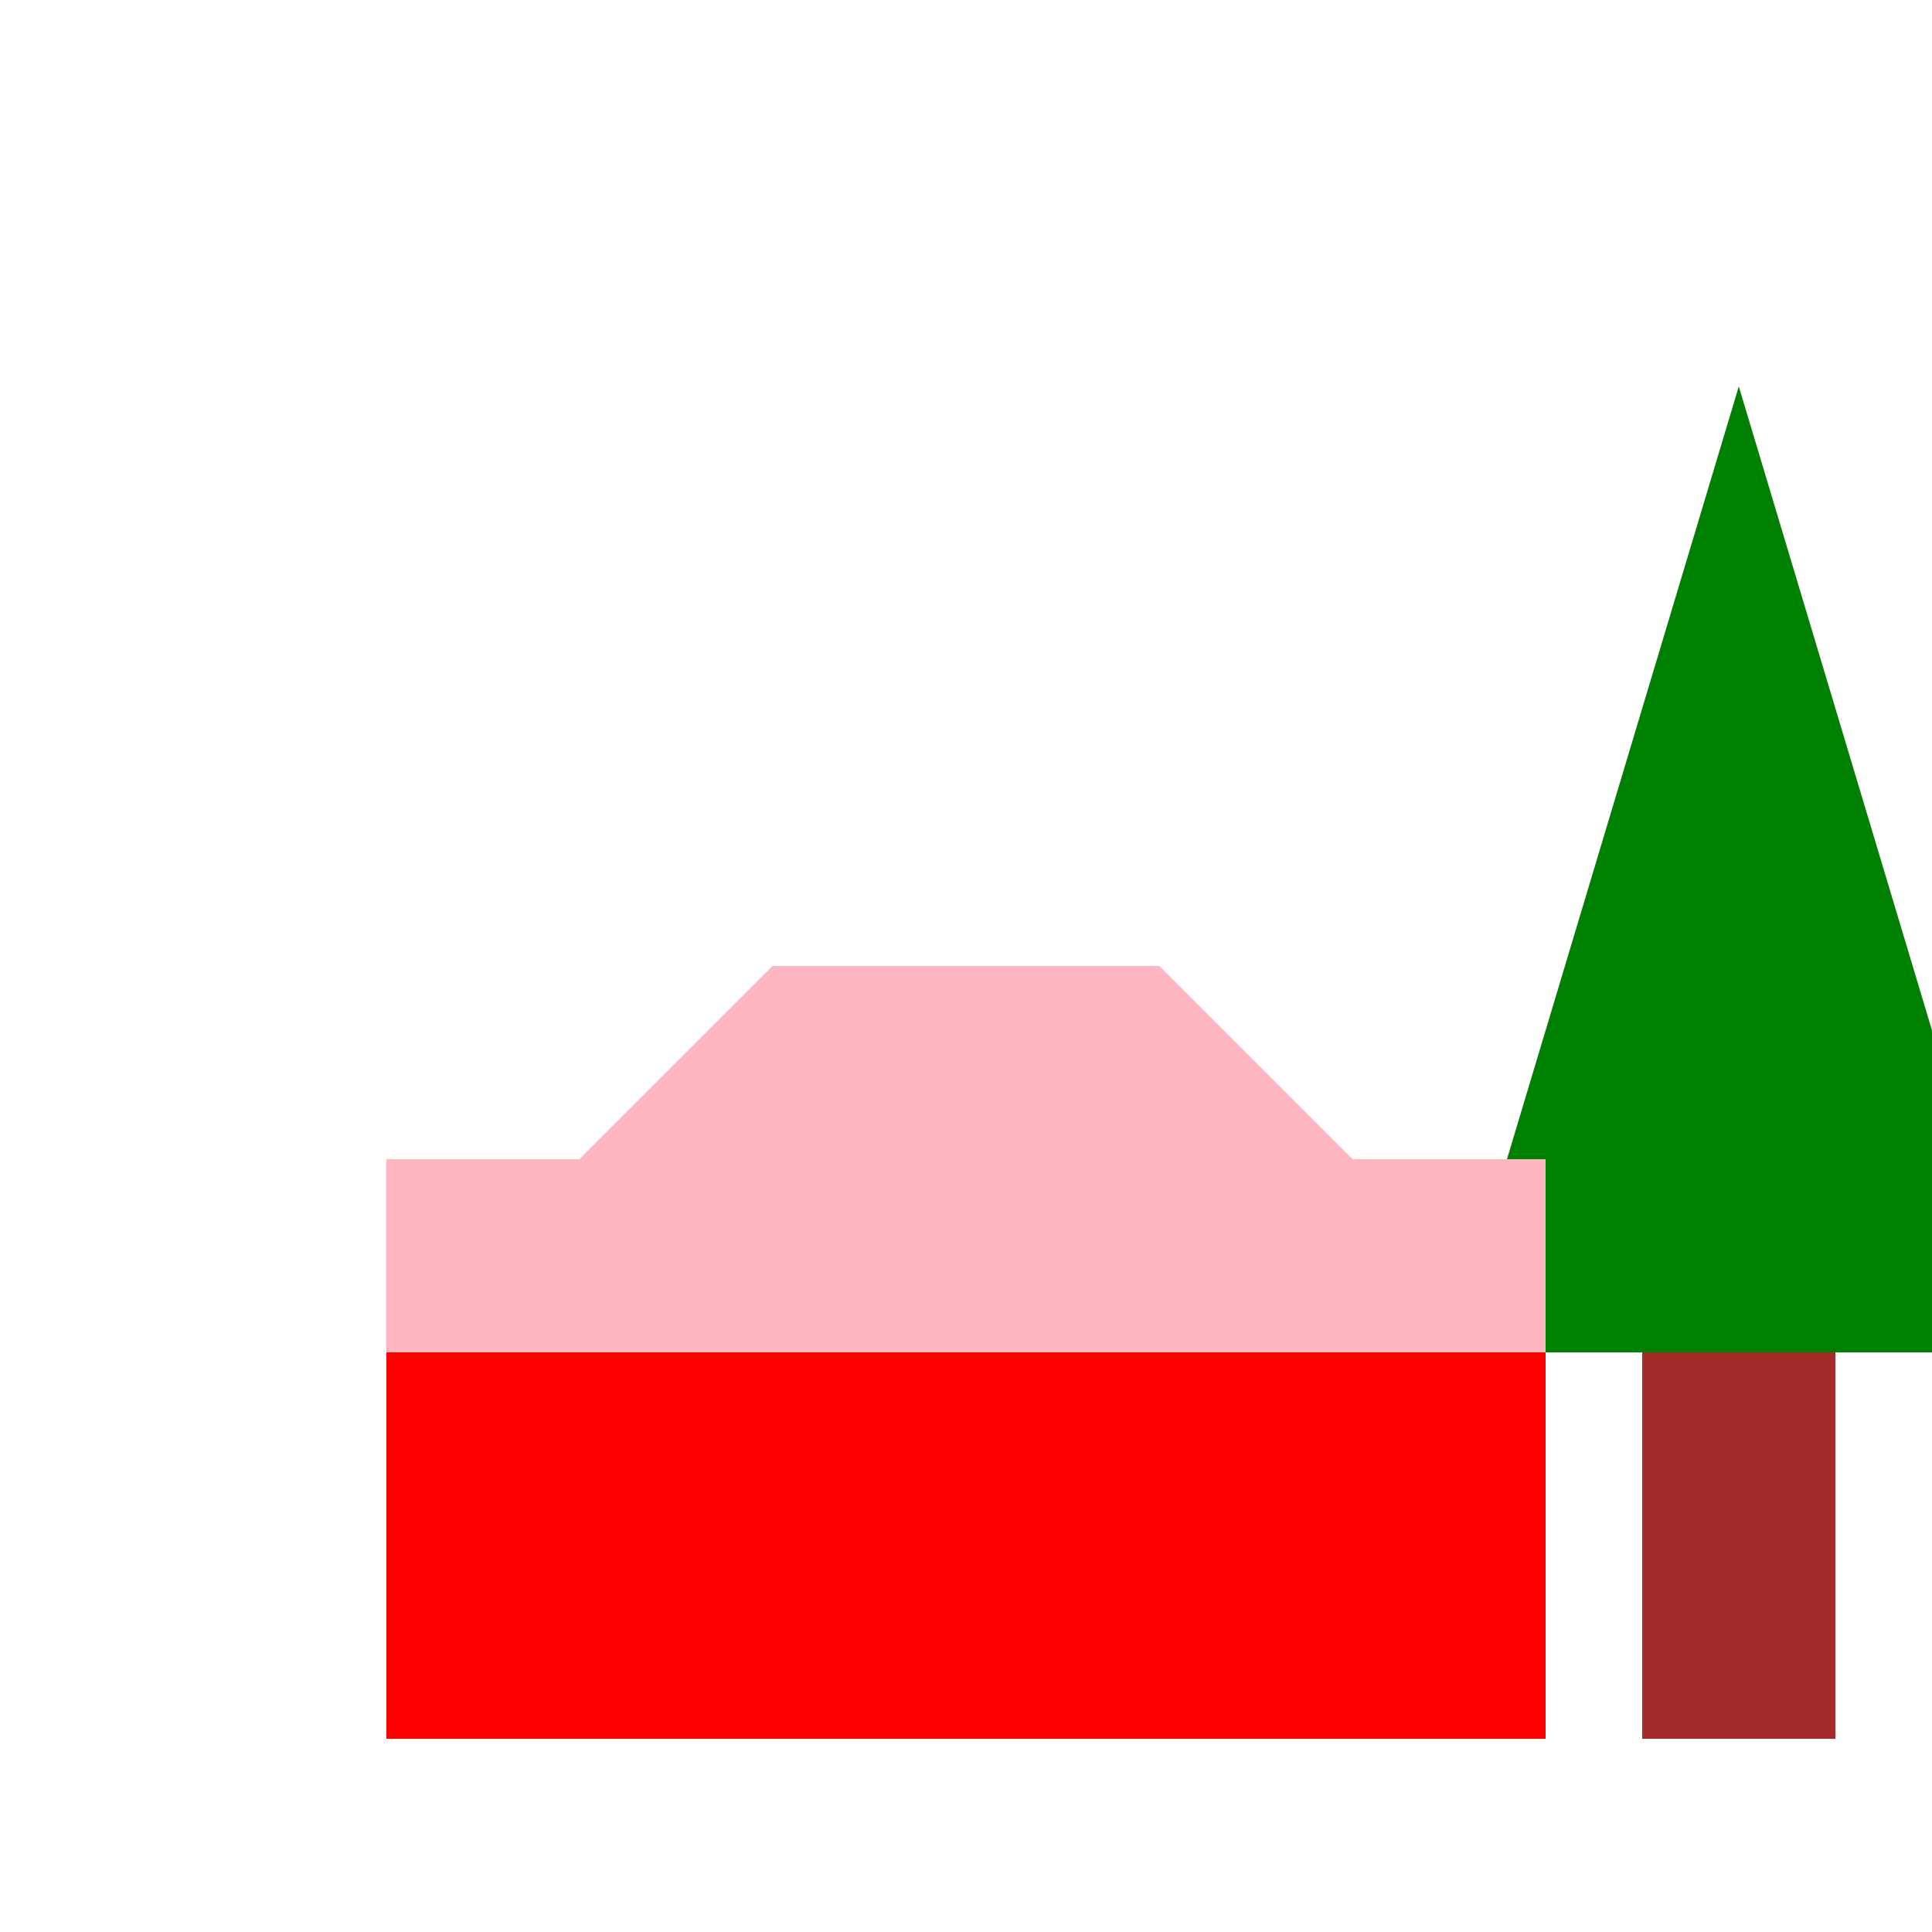 <!--

Generated by DrawGPT.
Free, open source, AI generated images in SVG, PNG, and HTML Canvas format.
https://drawgpt.ai

Created: 2024-02-08T15:03:29.441Z
Link: https://drawgpt.ai/prompt/161866/

-->
<svg xmlns="http://www.w3.org/2000/svg" xmlns:xlink="http://www.w3.org/1999/xlink" width="500" height="500"><defs/><g><rect fill="blue" stroke="none" x="100" y="350" width="300" height="100"/><rect fill="blue" stroke="none" x="150" y="300" width="200" height="50"/><rect fill="black" stroke="none" x="125" y="320" width="50" height="30"/><rect fill="black" stroke="none" x="325" y="320" width="50" height="30"/><path fill="lightblue" stroke="none" paint-order="stroke fill markers" d=" M 100 350 L 100 300 L 150 300 L 200 250 L 300 250 L 350 300 L 400 300 L 400 350 Z"/><path fill="green" stroke="none" paint-order="stroke fill markers" d=" M 450 100 L 375 350 L 525 350 Z"/><rect fill="brown" stroke="none" x="425" y="350" width="50" height="100"/><rect fill="red" stroke="none" x="100" y="350" width="300" height="100"/><rect fill="red" stroke="none" x="150" y="300" width="200" height="50"/><rect fill="black" stroke="none" x="125" y="320" width="50" height="30"/><rect fill="black" stroke="none" x="325" y="320" width="50" height="30"/><path fill="lightpink" stroke="none" paint-order="stroke fill markers" d=" M 100 350 L 100 300 L 150 300 L 200 250 L 300 250 L 350 300 L 400 300 L 400 350 Z"/></g></svg>